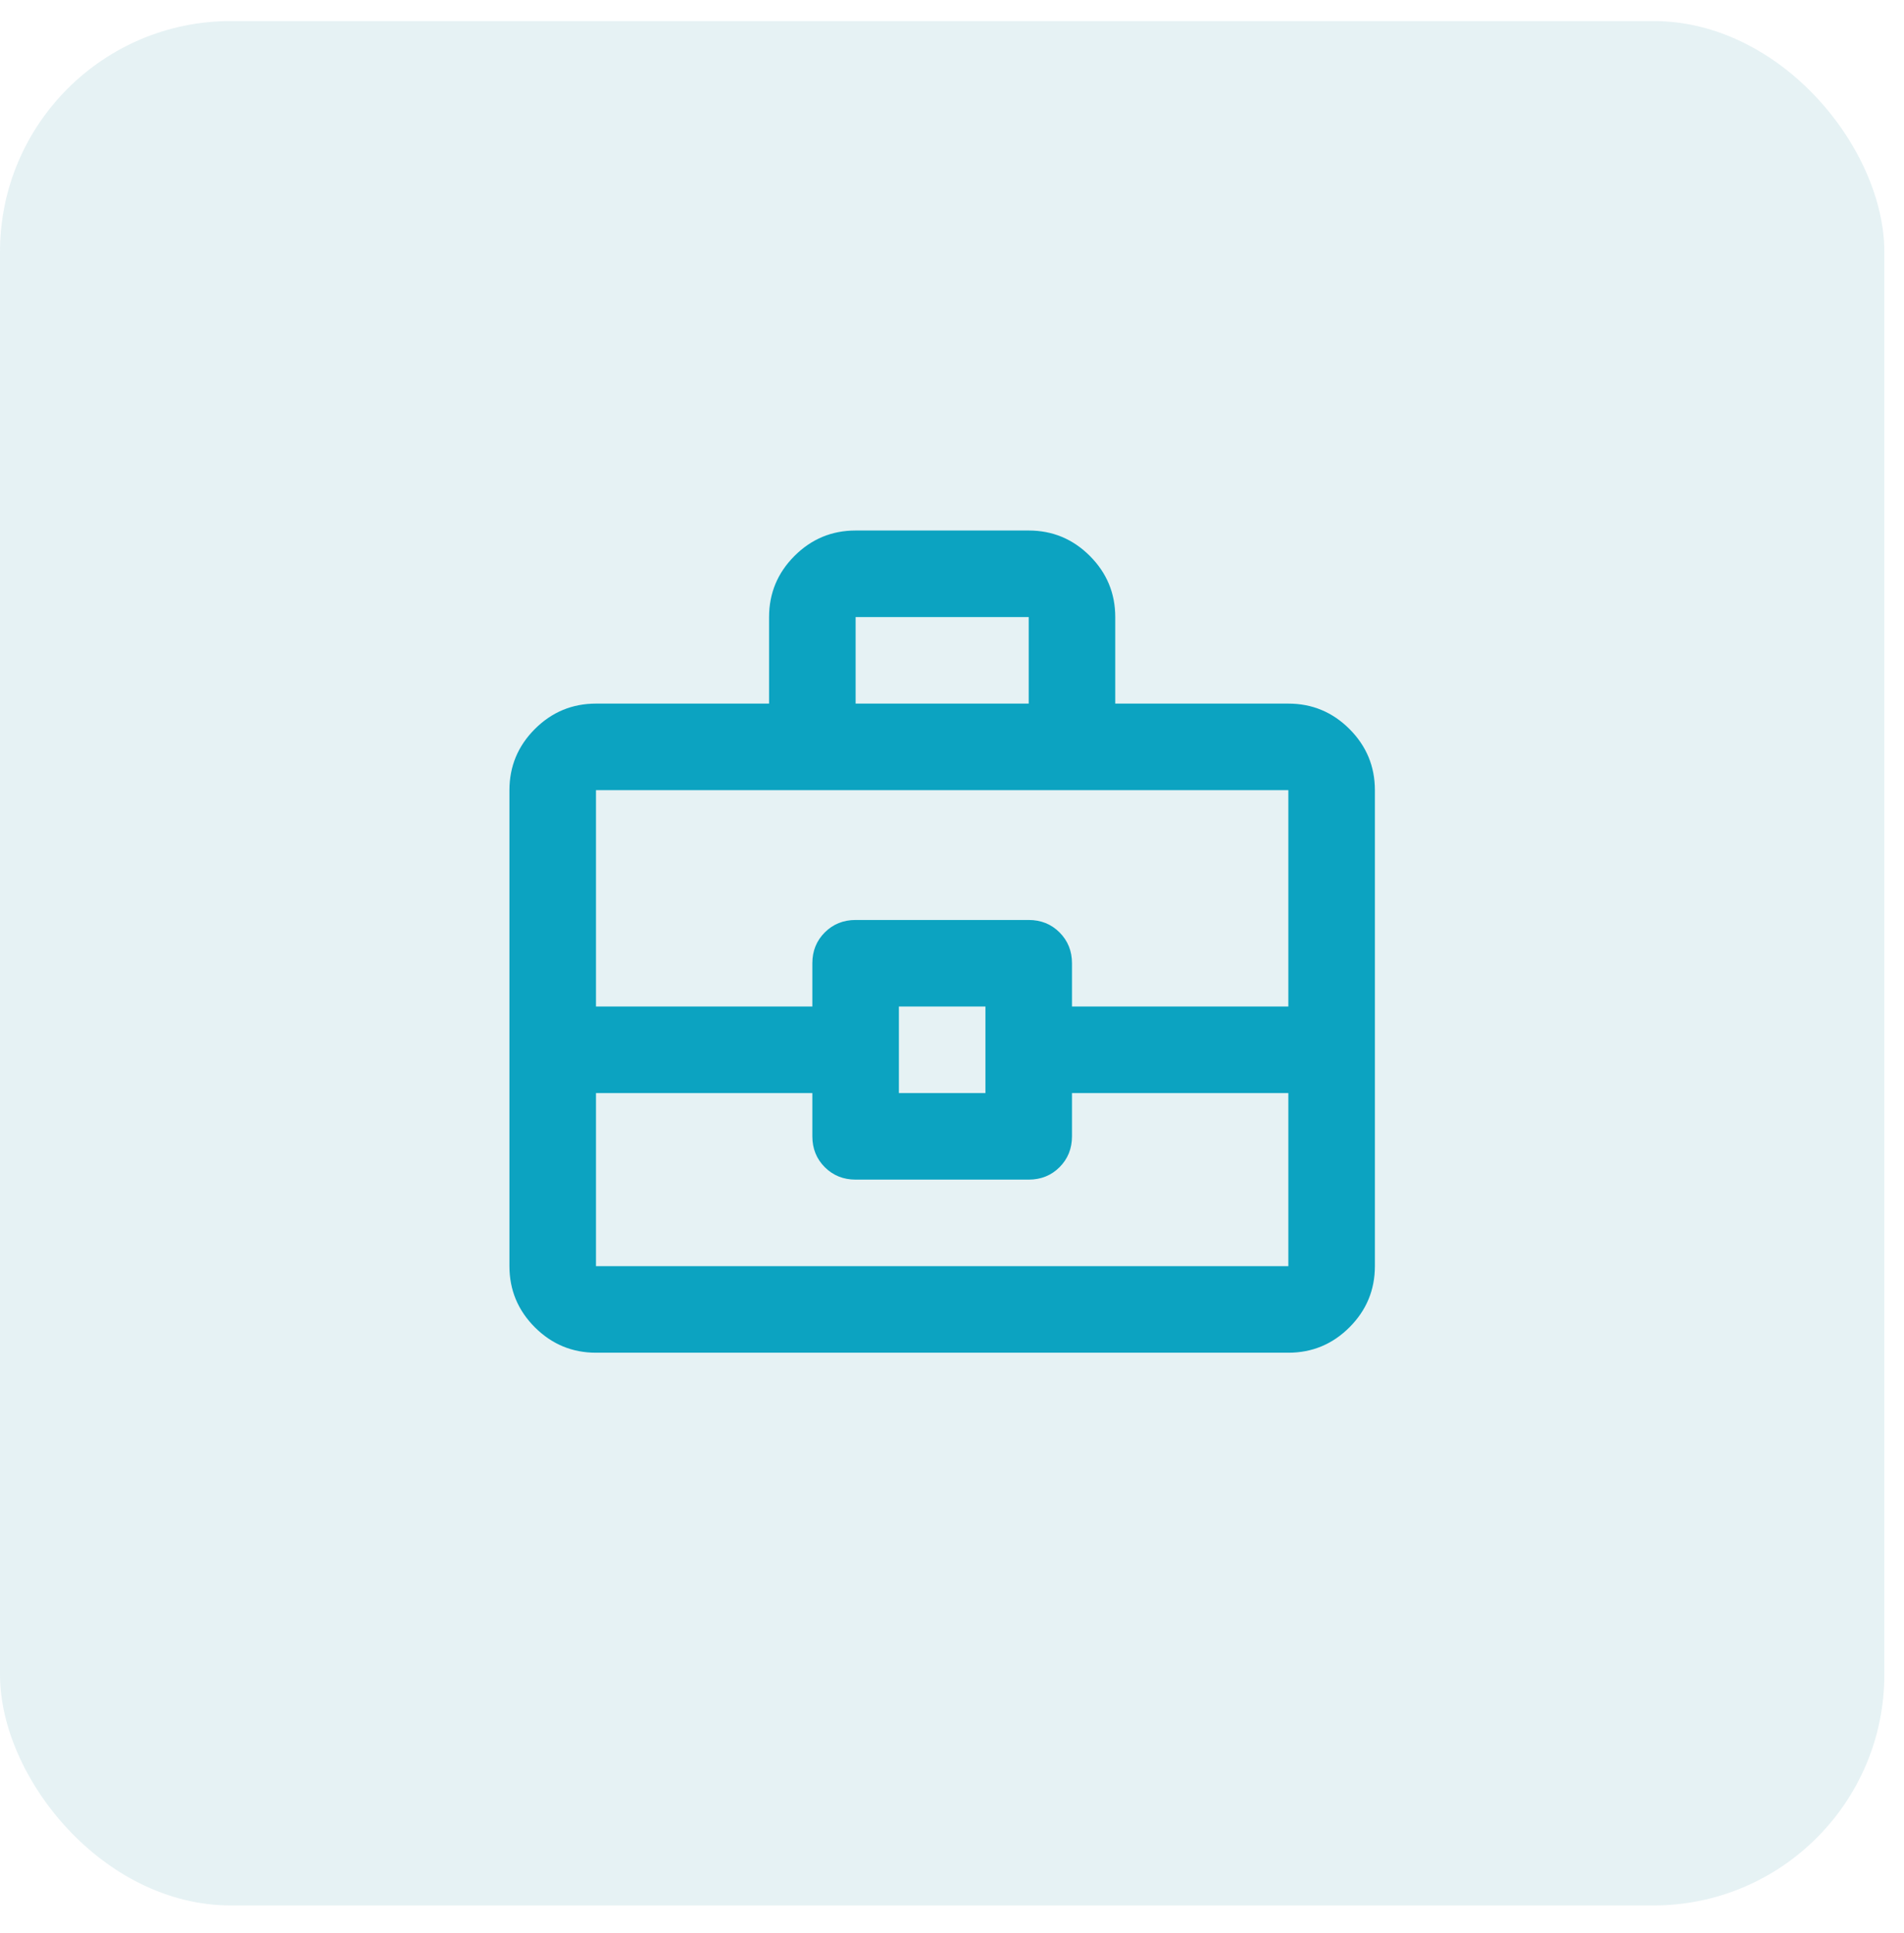 <svg width="66" height="67" viewBox="0 0 66 67" fill="none" xmlns="http://www.w3.org/2000/svg">
<rect y="0.73" width="65.318" height="65.318" rx="8" fill="#007B8E" fill-opacity="0.1"/>
<mask id="mask0_1962_11979" style="mask-type:alpha" maskUnits="userSpaceOnUse" x="14" y="15" width="37" height="37">
<rect x="14.659" y="15.389" width="36" height="36" fill="#D9D9D9"/>
</mask>
<g mask="url(#mask0_1962_11979)">
<path d="M20.659 46.889C19.834 46.889 19.128 46.595 18.54 46.008C17.953 45.42 17.659 44.714 17.659 43.889V27.389C17.659 26.564 17.953 25.858 18.54 25.27C19.128 24.683 19.834 24.389 20.659 24.389H26.659V21.389C26.659 20.564 26.953 19.858 27.54 19.27C28.128 18.683 28.834 18.389 29.659 18.389H35.659C36.484 18.389 37.19 18.683 37.778 19.27C38.365 19.858 38.659 20.564 38.659 21.389V24.389H44.659C45.484 24.389 46.19 24.683 46.778 25.27C47.365 25.858 47.659 26.564 47.659 27.389V43.889C47.659 44.714 47.365 45.42 46.778 46.008C46.19 46.595 45.484 46.889 44.659 46.889H20.659ZM29.659 24.389H35.659V21.389H29.659V24.389ZM44.659 37.889H37.159V39.389C37.159 39.814 37.015 40.17 36.728 40.458C36.44 40.745 36.084 40.889 35.659 40.889H29.659C29.234 40.889 28.878 40.745 28.59 40.458C28.303 40.17 28.159 39.814 28.159 39.389V37.889H20.659V43.889H44.659V37.889ZM31.159 37.889H34.159V34.889H31.159V37.889ZM20.659 34.889H28.159V33.389C28.159 32.964 28.303 32.608 28.59 32.32C28.878 32.033 29.234 31.889 29.659 31.889H35.659C36.084 31.889 36.44 32.033 36.728 32.32C37.015 32.608 37.159 32.964 37.159 33.389V34.889H44.659V27.389H20.659V34.889Z" fill="#0CA3C1"/>
</g>
</svg>
